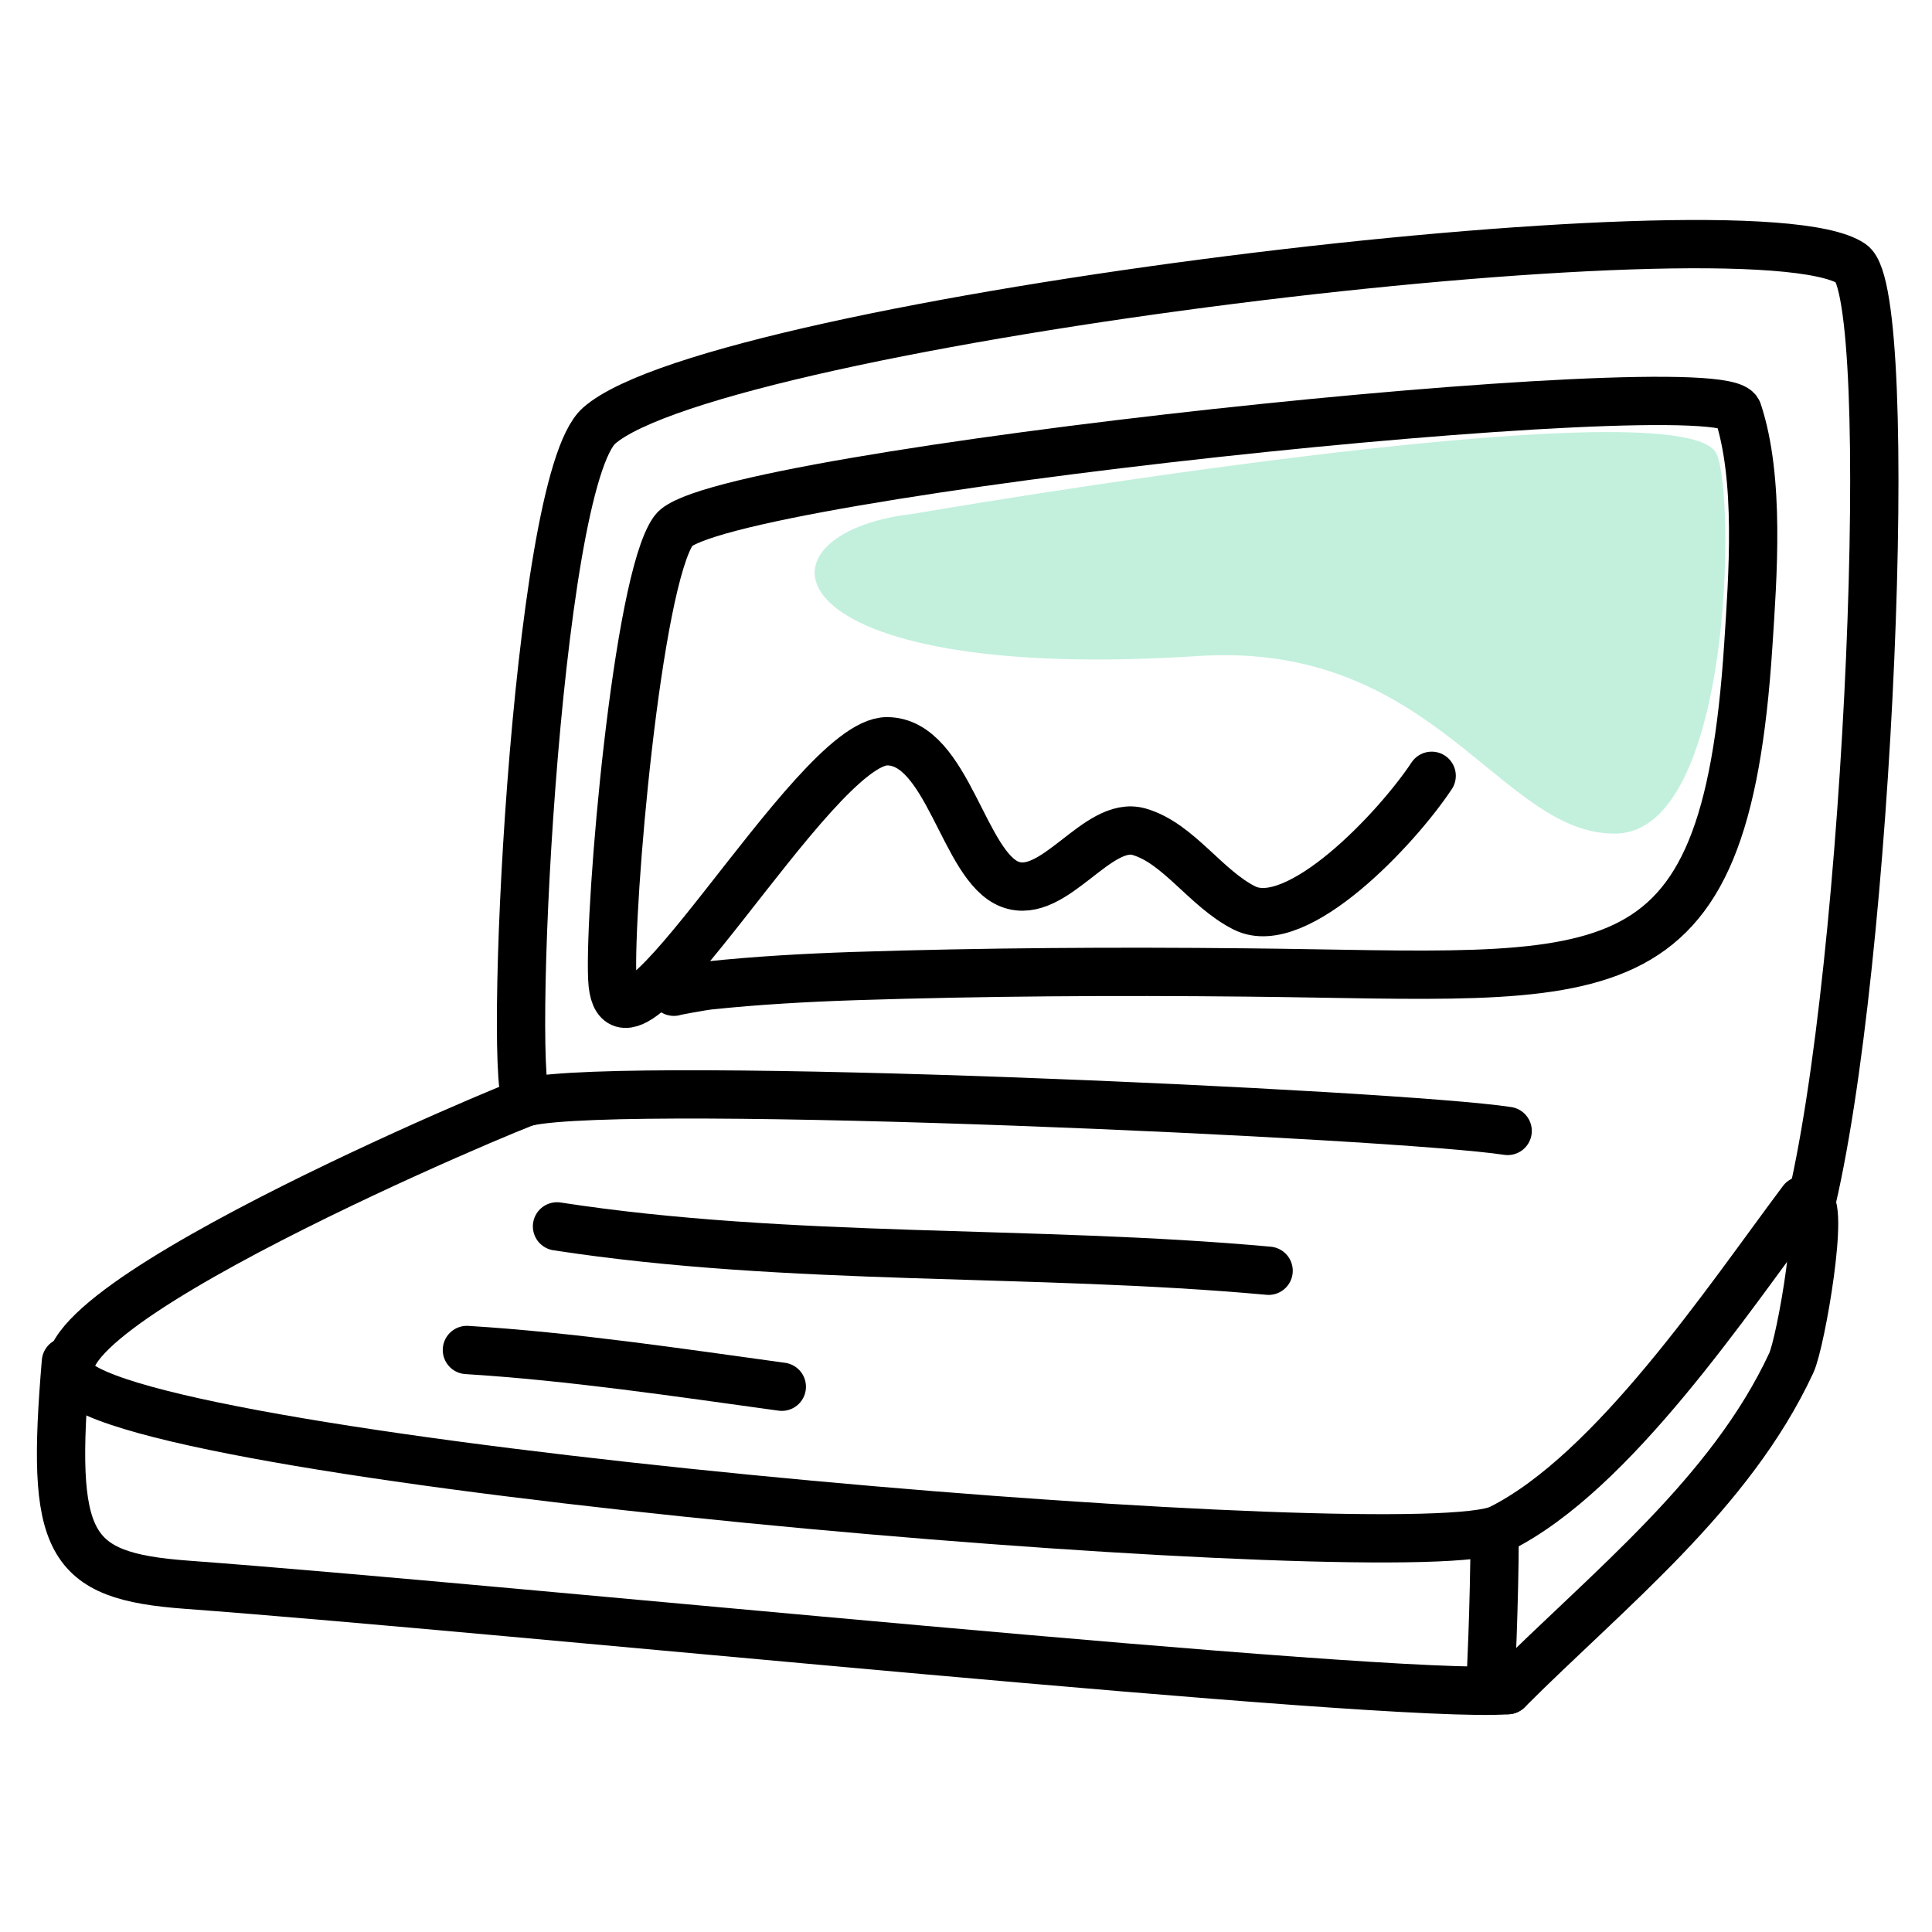 <?xml version="1.0" encoding="UTF-8" standalone="no"?>
<!DOCTYPE svg PUBLIC "-//W3C//DTD SVG 1.1//EN" "http://www.w3.org/Graphics/SVG/1.1/DTD/svg11.dtd">
<svg width="100%" height="100%" viewBox="0 0 600 600" version="1.1" xmlns="http://www.w3.org/2000/svg" xmlns:xlink="http://www.w3.org/1999/xlink" xml:space="preserve" xmlns:serif="http://www.serif.com/" style="fill-rule:evenodd;clip-rule:evenodd;stroke-linecap:round;stroke-linejoin:round;stroke-miterlimit:1.5;">
    <g id="audit">
        <g transform="matrix(2.212,0,0,2.212,-281.256,-2748.74)">
            <path d="M201.292,1397.25C198.319,1397.55 202.15,1310.44 211.271,1302.41C227.92,1287.76 372.836,1270.02 387.105,1279.67C393.513,1284.01 389.647,1378.73 381.143,1412.74" style="fill:none;stroke:black;stroke-width:6.78px;"/>
        </g>
        <g transform="matrix(2.212,0,0,2.212,-281.256,-2748.74)">
            <path d="M201.222,1397.34C201.88,1396.73 125.224,1428.55 138.552,1437.18C157.167,1449.22 326.23,1463.05 337.792,1457.27C353.622,1449.36 369.678,1425.21 380.186,1411.19" style="fill:none;stroke:black;stroke-width:6.78px;"/>
        </g>
        <g transform="matrix(2.212,0,0,2.212,-281.256,-2748.74)">
            <path d="M136.404,1433.85C134.246,1459.5 136.509,1463.9 153.346,1465.14C198.991,1468.53 321.905,1481.24 338.822,1479.94" style="fill:none;stroke:black;stroke-width:6.78px;"/>
        </g>
        <g transform="matrix(2.212,0,0,2.212,-281.256,-2748.74)">
            <path d="M380.928,1411.32C383.484,1411.01 380.014,1431.06 378.641,1434.01C370.076,1452.43 352.979,1465.78 338.822,1479.94" style="fill:none;stroke:black;stroke-width:6.78px;"/>
        </g>
        <g transform="matrix(2.212,0,0,2.212,-281.256,-2748.74)">
            <path d="M336.992,1458.21C336.977,1467.71 336.424,1479.2 336.367,1479.94" style="fill:none;stroke:black;stroke-width:6.78px;"/>
        </g>
        <g transform="matrix(2.212,0,0,2.212,-281.256,-2748.74)">
            <path d="M201.222,1397.34C215.641,1394.16 323.314,1399.06 338.822,1401.43" style="fill:none;stroke:black;stroke-width:6.78px;"/>
        </g>
        <g transform="matrix(2.212,0,0,2.212,-281.256,-2748.74)">
            <path d="M221.757,1381.89C221.59,1381.86 225.905,1381.09 226.58,1381.02C233.385,1380.3 240.204,1379.92 247.041,1379.69C265.327,1379.1 283.652,1378.99 301.948,1379.18C353.075,1379.69 369.298,1384.18 372.605,1333.25C373.235,1323.56 374.28,1309.87 371.133,1300.42C369.052,1294.18 227.484,1309.17 221.722,1317.13C216.6,1324.21 212.644,1369.79 213.111,1380.06C213.885,1397.1 241.25,1346.72 251.678,1346.72C260.223,1346.72 262.42,1364.36 268.974,1366.81C275.154,1369.13 281.215,1357.72 287.099,1359.43C292.626,1361.04 296.443,1367.41 301.874,1370.13C309.259,1373.82 323.244,1358.98 328.152,1351.57" style="fill:none;stroke:black;stroke-width:6.78px;"/>
        </g>
        <path d="M283.585,159.568C283.585,159.568 522.337,118.432 533.064,140.888C539.062,153.445 537.948,258.197 501.904,258.87C465.86,259.543 445.865,198.937 372.069,203.736C238.123,212.447 230.706,165.694 283.585,159.568Z" style="fill:rgb(194,240,221);"/>
        <g transform="matrix(2.212,0,0,2.212,-281.256,-2748.74)">
            <path d="M205.353,1414.83C237.98,1419.86 272.33,1418.06 305.26,1421.06" style="fill:none;stroke:black;stroke-width:6.78px;"/>
        </g>
        <g transform="matrix(2.202,0.215,-0.215,2.202,-9.599,-2766.39)">
            <path d="M209.467,1426.25C224.268,1425.73 239.176,1426.51 253.96,1427.09" style="fill:none;stroke:black;stroke-width:6.78px;"/>
        </g>
    </g>
</svg>
